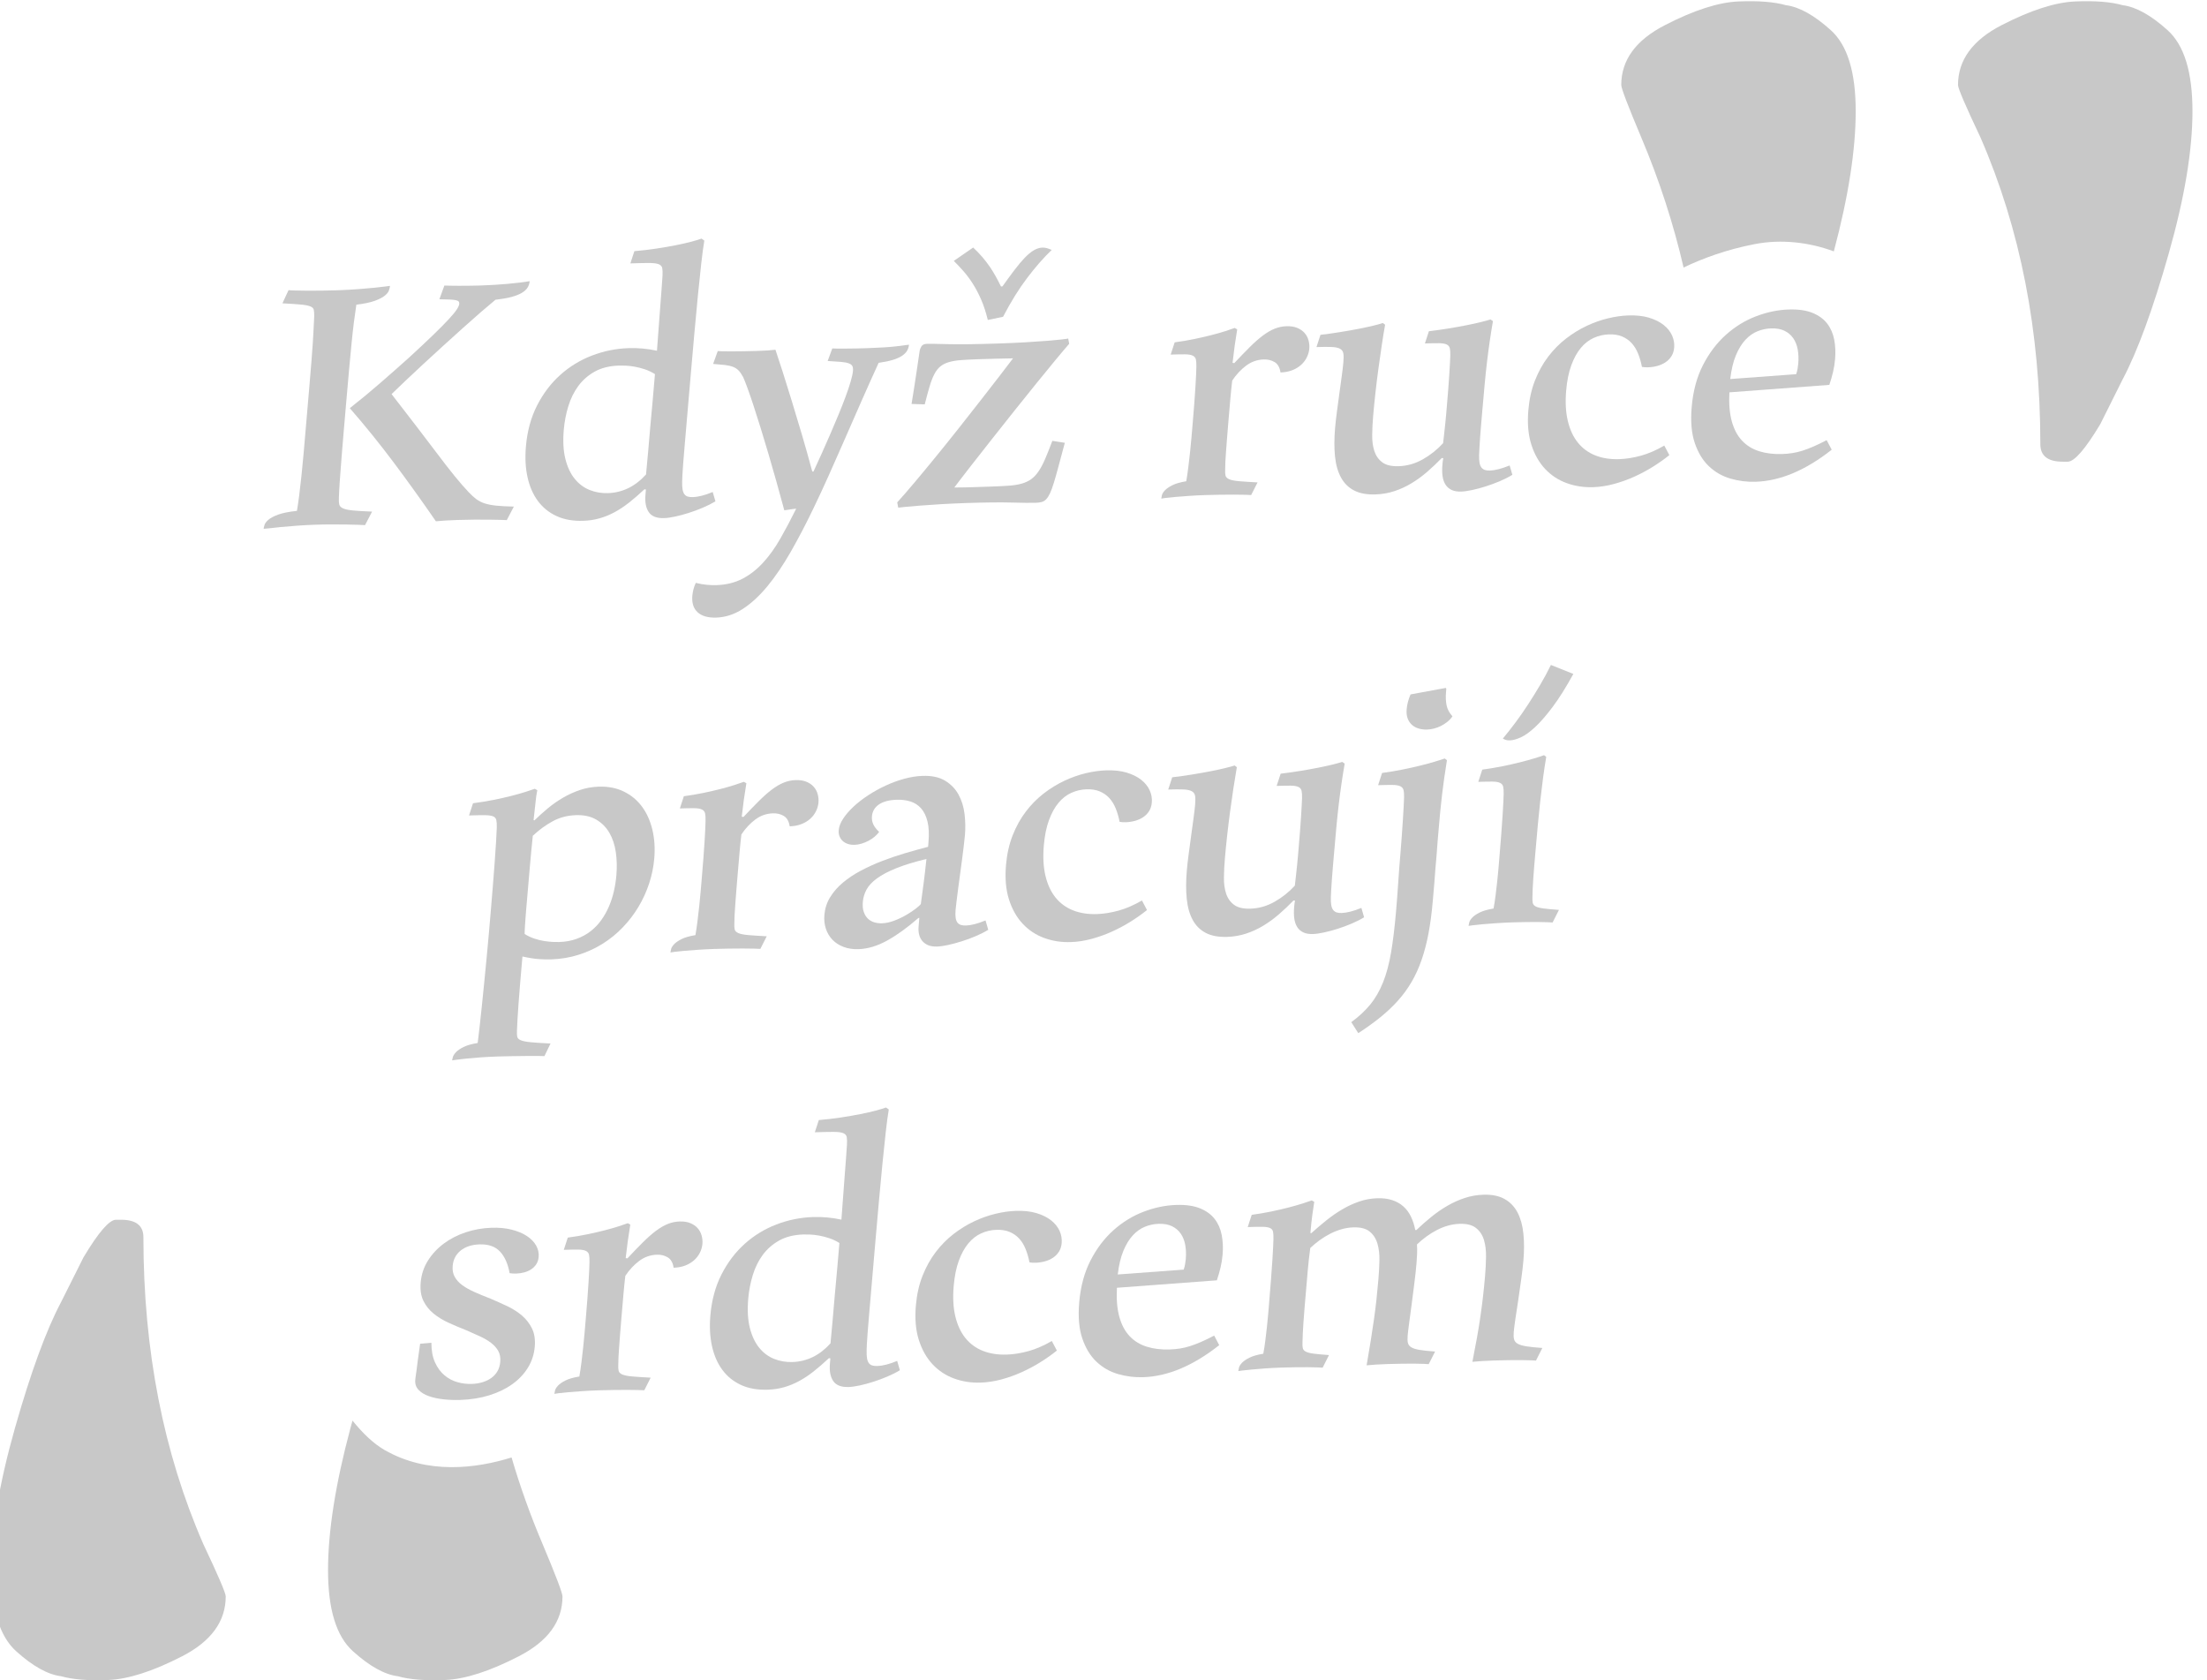 <?xml version="1.0" encoding="UTF-8" standalone="no"?>
<!DOCTYPE svg PUBLIC "-//W3C//DTD SVG 1.1//EN" "http://www.w3.org/Graphics/SVG/1.1/DTD/svg11.dtd">
<svg width="100%" height="100%" viewBox="0 0 377 287" version="1.1" xmlns="http://www.w3.org/2000/svg" xmlns:xlink="http://www.w3.org/1999/xlink" xml:space="preserve" xmlns:serif="http://www.serif.com/" style="fill-rule:evenodd;clip-rule:evenodd;stroke-linejoin:round;stroke-miterlimit:2;">
    <g transform="matrix(1.195,0,0,1.195,-895.624,-51.086)">
        <g transform="matrix(1.171,-0.039,-0.101,1.176,8.951,-26.783)">
            <path d="M685.929,130.876L685.929,134.509C685.929,135.54 685.932,136.443 685.938,137.216C685.944,137.989 685.95,138.646 685.956,139.185C685.962,139.725 685.968,140.19 685.974,140.579C685.98,140.969 685.989,141.308 686.001,141.595C686.013,141.883 686.025,142.153 686.037,142.405C686.049,142.74 686.087,143.007 686.153,143.205C686.219,143.403 686.387,143.565 686.657,143.691C686.927,143.817 687.34,143.916 687.898,143.987C688.456,144.059 689.238,144.131 690.245,144.203L689.526,145.822C689.394,145.81 689.133,145.789 688.743,145.759C688.354,145.729 687.883,145.702 687.331,145.678C686.78,145.654 686.174,145.63 685.515,145.606C684.855,145.582 684.196,145.57 683.537,145.57C682.721,145.57 681.945,145.585 681.207,145.615C680.47,145.645 679.811,145.678 679.229,145.714C678.647,145.75 678.177,145.786 677.817,145.822C677.445,145.846 677.224,145.858 677.152,145.858C677.152,145.75 677.173,145.597 677.215,145.399C677.257,145.202 677.397,144.995 677.637,144.779C677.877,144.563 678.261,144.365 678.788,144.185C679.316,144.005 680.065,143.88 681.037,143.808C681.084,143.304 681.123,142.672 681.153,141.91C681.183,141.149 681.207,140.327 681.225,139.446C681.243,138.565 681.252,137.657 681.252,136.721L681.252,129.041C681.252,127.699 681.249,126.577 681.243,125.678C681.237,124.779 681.228,124.056 681.216,123.511C681.204,122.965 681.192,122.51 681.18,122.144C681.168,121.778 681.156,121.452 681.144,121.164C681.132,120.888 681.12,120.558 681.108,120.175C681.084,119.839 681.046,119.575 680.992,119.383C680.938,119.191 680.782,119.041 680.524,118.934C680.266,118.826 679.87,118.739 679.337,118.673C678.803,118.607 678.051,118.532 677.08,118.448L677.691,116.865C677.799,116.889 678.06,116.913 678.474,116.937C678.887,116.961 679.379,116.985 679.948,117.009C680.518,117.033 681.132,117.051 681.792,117.063C682.451,117.075 683.075,117.081 683.662,117.081C684.61,117.081 685.473,117.063 686.252,117.027C687.032,116.991 687.697,116.955 688.249,116.919C688.8,116.883 689.232,116.847 689.544,116.811C689.855,116.775 690.029,116.757 690.065,116.757C690.065,116.913 690.038,117.096 689.984,117.306C689.93,117.516 689.778,117.726 689.526,117.935C689.274,118.145 688.884,118.34 688.357,118.52C687.829,118.7 687.092,118.832 686.144,118.916C686.096,119.599 686.058,120.306 686.028,121.038C685.998,121.769 685.977,122.6 685.965,123.529C685.953,124.458 685.944,125.519 685.938,126.712C685.932,127.905 685.929,129.293 685.929,130.876ZM686.432,131.505C687.595,130.57 688.74,129.596 689.867,128.583C690.995,127.57 692.08,126.577 693.123,125.606C694.262,124.515 695.194,123.601 695.92,122.863C696.645,122.126 697.218,121.514 697.637,121.029C698.057,120.543 698.345,120.163 698.501,119.887C698.656,119.611 698.734,119.389 698.734,119.221C698.734,119.101 698.698,119.005 698.626,118.934C698.554,118.862 698.426,118.805 698.24,118.763C698.054,118.721 697.799,118.688 697.475,118.664C697.152,118.64 696.744,118.616 696.252,118.592L696.72,116.937C696.888,116.949 697.125,116.964 697.43,116.982C697.736,117 698.084,117.015 698.474,117.027C698.863,117.039 699.286,117.051 699.742,117.063C700.197,117.075 700.659,117.081 701.126,117.081C702.301,117.081 703.411,117.051 704.454,116.991C705.497,116.931 706.384,116.853 707.116,116.757C707.116,117.045 707.05,117.306 706.918,117.54C706.786,117.773 706.564,117.98 706.252,118.16C705.941,118.34 705.53,118.49 705.02,118.61C704.511,118.73 703.878,118.82 703.123,118.88C702.667,119.263 702.122,119.74 701.486,120.309C700.851,120.879 700.17,121.502 699.445,122.18C698.719,122.857 697.973,123.559 697.206,124.284C696.438,125.01 695.698,125.717 694.984,126.407C694.271,127.096 693.602,127.749 692.979,128.367C692.355,128.984 691.828,129.515 691.396,129.959C693.842,132.86 695.935,135.366 697.673,137.477C699.4,139.587 700.797,141.17 701.864,142.225C702.236,142.597 702.58,142.896 702.898,143.124C703.216,143.352 703.578,143.535 703.986,143.673C704.394,143.811 704.876,143.916 705.434,143.987C705.992,144.059 706.696,144.119 707.547,144.167L706.828,145.786C706.684,145.774 706.42,145.756 706.037,145.732C705.653,145.708 705.185,145.684 704.634,145.66C704.082,145.636 703.471,145.615 702.799,145.597C702.128,145.579 701.444,145.57 700.749,145.57C700.281,145.57 699.807,145.576 699.328,145.588C698.848,145.6 698.459,145.618 698.159,145.642C696.216,143.088 694.289,140.642 692.376,138.304C690.464,135.966 688.483,133.7 686.432,131.505ZM703.501,144.167" style="fill:rgb(200,200,200);fill-rule:nonzero;"/>
            <path d="M723.357,142.585C722.757,143.172 722.179,143.691 721.621,144.14C721.063,144.59 720.5,144.965 719.93,145.264C719.361,145.564 718.77,145.792 718.159,145.948C717.547,146.104 716.894,146.182 716.198,146.182C714.951,146.182 713.845,145.954 712.88,145.498C711.915,145.043 711.099,144.404 710.434,143.583C709.769,142.761 709.262,141.781 708.914,140.642C708.566,139.503 708.393,138.256 708.393,136.901C708.393,135.031 708.704,133.376 709.328,131.937C709.951,130.498 710.791,129.287 711.846,128.304C712.901,127.321 714.127,126.577 715.524,126.074C716.921,125.57 718.387,125.318 719.921,125.318C721.084,125.318 722.254,125.462 723.429,125.75C723.405,124.563 723.393,123.52 723.393,122.621C723.381,121.733 723.372,120.939 723.366,120.238C723.36,119.536 723.354,118.901 723.348,118.331C723.342,117.761 723.333,117.207 723.321,116.667C723.309,116.26 723.273,115.942 723.213,115.714C723.153,115.486 722.994,115.318 722.736,115.211C722.478,115.103 722.077,115.04 721.531,115.022C720.986,115.004 720.227,114.995 719.256,114.995L719.616,113.52C720.539,113.472 721.429,113.397 722.286,113.295C723.144,113.193 723.929,113.082 724.643,112.962C725.356,112.842 725.977,112.72 726.504,112.594C727.032,112.468 727.433,112.357 727.709,112.261L728.069,112.513C728.009,113.22 727.964,114.143 727.934,115.282C727.904,116.422 727.88,117.696 727.862,119.104C727.844,120.513 727.832,122.027 727.826,123.646C727.82,125.264 727.817,126.907 727.817,128.574L727.817,137.279C727.817,138.25 727.82,139.044 727.826,139.662C727.832,140.279 727.841,140.747 727.853,141.065C727.865,141.383 727.877,141.625 727.889,141.793C727.913,142.189 727.958,142.513 728.024,142.764C728.09,143.016 728.183,143.214 728.303,143.358C728.423,143.502 728.569,143.601 728.743,143.655C728.917,143.709 729.124,143.736 729.364,143.736C730.047,143.736 730.839,143.556 731.738,143.196L732.17,144.347C731.726,144.611 731.228,144.854 730.677,145.076C730.125,145.297 729.571,145.489 729.013,145.651C728.456,145.813 727.919,145.942 727.403,146.038C726.888,146.134 726.444,146.182 726.072,146.182C725.173,146.182 724.526,145.921 724.13,145.399C723.734,144.878 723.536,144.167 723.536,143.268L723.536,142.621L723.357,142.585ZM723.393,140.786C723.393,139.911 723.399,138.981 723.411,137.998L723.411,134.977C723.411,133.946 723.417,132.89 723.429,131.811L723.429,128.592C723.009,128.328 722.577,128.118 722.134,127.962C721.69,127.806 721.267,127.687 720.866,127.603C720.464,127.519 720.092,127.465 719.751,127.441C719.409,127.417 719.13,127.405 718.914,127.405C717.763,127.405 716.801,127.618 716.028,128.043C715.254,128.469 714.634,129.032 714.166,129.734C713.698,130.435 713.363,131.245 713.159,132.162C712.955,133.079 712.853,134.029 712.853,135.013C712.853,136.392 713.021,137.579 713.357,138.574C713.692,139.569 714.142,140.387 714.706,141.029C715.269,141.67 715.917,142.144 716.648,142.45C717.379,142.755 718.147,142.908 718.95,142.908C719.813,142.908 720.617,142.734 721.36,142.387C722.104,142.039 722.781,141.505 723.393,140.786Z" style="fill:rgb(200,200,200);fill-rule:nonzero;"/>
            <path d="M744.867,126.182C744.951,126.194 745.143,126.206 745.443,126.218C745.743,126.23 746.096,126.242 746.504,126.254C746.912,126.266 747.349,126.275 747.817,126.281C748.285,126.287 748.722,126.29 749.13,126.29C750.689,126.29 751.876,126.254 752.691,126.182C753.506,126.11 754.016,126.062 754.22,126.038C754.22,126.302 754.163,126.544 754.049,126.766C753.935,126.988 753.743,127.189 753.474,127.369C753.204,127.549 752.841,127.702 752.385,127.827C751.93,127.953 751.366,128.052 750.695,128.124C750.095,129.707 749.517,131.272 748.959,132.818C748.402,134.365 747.859,135.876 747.331,137.351C746.804,138.826 746.285,140.252 745.776,141.631C745.266,143.01 744.759,144.323 744.256,145.57C743.489,147.477 742.709,149.224 741.918,150.813C741.126,152.402 740.296,153.766 739.427,154.905C738.557,156.044 737.634,156.931 736.657,157.567C735.68,158.202 734.628,158.52 733.501,158.52C732.493,158.52 731.714,158.28 731.162,157.8C730.611,157.321 730.335,156.637 730.335,155.75C730.335,155.534 730.356,155.291 730.398,155.022C730.44,154.752 730.515,154.479 730.623,154.203C731.09,154.335 731.54,154.428 731.972,154.482C732.403,154.536 732.805,154.563 733.177,154.563C734.376,154.563 735.416,154.338 736.297,153.889C737.179,153.439 737.964,152.812 738.653,152.009C739.343,151.206 739.96,150.255 740.506,149.158C741.051,148.061 741.594,146.865 742.134,145.57L742.098,145.57C742.038,145.57 741.954,145.576 741.846,145.588C741.738,145.6 741.618,145.612 741.486,145.624C741.342,145.636 741.204,145.654 741.072,145.678C740.929,145.69 740.803,145.702 740.695,145.714C740.299,144.587 739.888,143.442 739.463,142.279C739.037,141.116 738.614,139.977 738.195,138.862C737.775,137.746 737.364,136.679 736.963,135.66C736.561,134.641 736.189,133.715 735.848,132.881C735.506,132.048 735.197,131.323 734.921,130.705C734.646,130.088 734.424,129.623 734.256,129.311C734.052,128.976 733.848,128.706 733.644,128.502C733.441,128.298 733.198,128.139 732.916,128.025C732.634,127.911 732.295,127.824 731.9,127.764C731.504,127.705 731.018,127.645 730.443,127.585L730.875,126.038C730.959,126.05 731.144,126.065 731.432,126.083C731.72,126.101 732.08,126.116 732.511,126.128C732.943,126.14 733.432,126.152 733.977,126.164C734.523,126.176 735.089,126.182 735.677,126.182C736.216,126.182 736.663,126.176 737.017,126.164C737.37,126.152 737.673,126.134 737.925,126.11C738.225,126.853 738.596,127.758 739.04,128.826C739.472,129.905 739.942,131.095 740.452,132.396C740.962,133.697 741.495,135.085 742.053,136.559C742.61,138.034 743.165,139.551 743.716,141.11L743.86,141.11C744.112,140.462 744.379,139.758 744.661,138.996C744.942,138.235 745.224,137.459 745.506,136.667C745.788,135.876 746.057,135.094 746.315,134.32C746.573,133.547 746.801,132.818 746.999,132.135C747.197,131.452 747.352,130.837 747.466,130.291C747.58,129.746 747.637,129.311 747.637,128.987C747.637,128.748 747.595,128.556 747.511,128.412C747.427,128.268 747.268,128.151 747.035,128.061C746.801,127.971 746.474,127.902 746.054,127.854C745.635,127.806 745.095,127.752 744.436,127.693L744.867,126.182ZM748.393,127.693" style="fill:rgb(200,200,200);fill-rule:nonzero;"/>
            <path d="M755.155,133.268C755.191,132.788 755.233,132.237 755.281,131.613C755.329,130.99 755.371,130.372 755.407,129.761C755.443,129.149 755.479,128.58 755.515,128.052C755.539,127.537 755.563,127.141 755.587,126.865C755.599,126.673 755.656,126.482 755.758,126.29C755.86,126.098 756.084,126.002 756.432,126.002C756.684,126.002 757.535,126.044 758.986,126.128C760.437,126.212 762.451,126.254 765.029,126.254C766.264,126.254 767.388,126.242 768.402,126.218C769.415,126.194 770.296,126.164 771.045,126.128C771.795,126.092 772.391,126.056 772.835,126.02C773.279,125.984 773.548,125.954 773.644,125.93L773.824,126.577C773.441,127.045 772.937,127.687 772.313,128.502C771.69,129.317 770.994,130.237 770.227,131.263C769.46,132.288 768.656,133.373 767.817,134.518C766.978,135.663 766.156,136.79 765.353,137.899C764.55,139.008 763.791,140.061 763.078,141.056C762.364,142.051 761.762,142.908 761.27,143.628C762.062,143.652 762.823,143.664 763.554,143.664L765.803,143.664C766.642,143.664 767.361,143.652 767.961,143.628C768.56,143.604 769.076,143.535 769.508,143.421C769.939,143.307 770.305,143.139 770.605,142.917C770.905,142.696 771.174,142.39 771.414,142C771.654,141.61 771.879,141.116 772.089,140.516C772.298,139.917 772.529,139.191 772.781,138.34L774.328,138.628C774.124,139.731 773.95,140.672 773.806,141.452C773.662,142.243 773.53,142.905 773.411,143.439C773.291,143.972 773.171,144.395 773.051,144.707C772.931,145.019 772.796,145.258 772.646,145.426C772.496,145.594 772.322,145.702 772.125,145.75C771.927,145.798 771.684,145.822 771.396,145.822C770.821,145.822 769.843,145.78 768.465,145.696C767.086,145.612 765.257,145.57 762.979,145.57C761.888,145.57 760.854,145.582 759.876,145.606C758.899,145.63 758.033,145.66 757.277,145.696C756.522,145.732 755.908,145.765 755.434,145.795C754.96,145.825 754.688,145.846 754.616,145.858L754.436,145.211C754.999,144.551 755.653,143.745 756.396,142.791C757.14,141.838 757.922,140.816 758.743,139.725C759.565,138.634 760.392,137.516 761.225,136.371C762.059,135.225 762.85,134.128 763.599,133.079C764.349,132.03 765.029,131.074 765.641,130.211C766.252,129.347 766.738,128.652 767.098,128.124C766.45,128.112 765.773,128.103 765.065,128.097C764.358,128.091 763.644,128.088 762.925,128.088C762.086,128.088 761.372,128.1 760.785,128.124C760.197,128.148 759.7,128.214 759.292,128.322C758.884,128.43 758.548,128.595 758.285,128.817C758.021,129.038 757.802,129.347 757.628,129.743C757.454,130.139 757.304,130.63 757.179,131.218C757.053,131.805 756.918,132.525 756.774,133.376L755.155,133.268ZM765.047,119.311C765.527,118.568 765.965,117.911 766.36,117.342C766.756,116.772 767.128,116.296 767.475,115.912C767.823,115.528 768.165,115.238 768.5,115.04C768.836,114.842 769.178,114.743 769.526,114.743C769.706,114.743 769.888,114.77 770.074,114.824C770.26,114.878 770.467,114.959 770.695,115.067C769.795,115.966 768.893,117.069 767.988,118.376C767.083,119.683 766.234,121.23 765.443,123.016L763.608,123.34C763.297,122.393 762.952,121.553 762.574,120.822C762.197,120.091 761.798,119.431 761.378,118.844C760.959,118.256 760.533,117.735 760.101,117.279C759.67,116.823 759.244,116.398 758.824,116.002L761.054,114.455C761.51,114.863 761.918,115.261 762.277,115.651C762.637,116.041 762.967,116.434 763.267,116.829C763.566,117.225 763.845,117.627 764.103,118.034C764.361,118.442 764.616,118.868 764.867,119.311L765.047,119.311Z" style="fill:rgb(200,200,200);fill-rule:nonzero;"/>
            <path d="M794.238,125.498C794.13,126.793 794.058,128.148 794.022,129.563L794.238,129.599C794.873,128.88 795.449,128.25 795.964,127.711C796.48,127.171 796.969,126.724 797.43,126.371C797.892,126.017 798.348,125.753 798.797,125.579C799.247,125.405 799.723,125.318 800.227,125.318C800.743,125.318 801.189,125.399 801.567,125.561C801.945,125.723 802.259,125.936 802.511,126.2C802.763,126.464 802.952,126.766 803.078,127.108C803.204,127.45 803.267,127.794 803.267,128.142C803.267,128.502 803.198,128.85 803.06,129.185C802.922,129.521 802.718,129.818 802.448,130.076C802.179,130.333 801.84,130.54 801.432,130.696C801.024,130.852 800.545,130.93 799.993,130.93C799.849,130.318 799.574,129.89 799.166,129.644C798.758,129.398 798.303,129.275 797.799,129.275C797.008,129.275 796.312,129.503 795.713,129.959C795.113,130.414 794.598,131.002 794.166,131.721C794.142,132.417 794.13,133.172 794.13,133.987L794.13,136.793C794.13,137.549 794.133,138.223 794.139,138.817C794.145,139.41 794.151,139.938 794.157,140.399C794.163,140.861 794.172,141.263 794.184,141.604C794.196,141.946 794.214,142.249 794.238,142.513C794.25,142.836 794.286,143.091 794.346,143.277C794.406,143.463 794.568,143.616 794.831,143.736C795.095,143.856 795.5,143.949 796.045,144.014C796.591,144.08 797.355,144.155 798.339,144.239L797.691,145.75C797.583,145.738 797.334,145.72 796.945,145.696C796.555,145.672 796.09,145.651 795.551,145.633C795.011,145.615 794.436,145.6 793.824,145.588C793.213,145.576 792.625,145.57 792.062,145.57C791.354,145.57 790.686,145.582 790.056,145.606C789.427,145.63 788.875,145.654 788.402,145.678C787.928,145.702 787.541,145.729 787.241,145.759C786.942,145.789 786.768,145.81 786.72,145.822C786.72,145.738 786.735,145.603 786.765,145.417C786.795,145.231 786.9,145.037 787.08,144.833C787.259,144.629 787.544,144.431 787.934,144.239C788.324,144.047 788.878,143.904 789.598,143.808C789.646,143.256 789.682,142.675 789.705,142.063C789.729,141.452 789.747,140.843 789.759,140.237C789.771,139.632 789.777,139.053 789.777,138.502L789.777,137.027C789.777,135.169 789.762,133.634 789.732,132.423C789.702,131.212 789.67,130.378 789.634,129.923C789.61,129.527 789.565,129.221 789.499,129.005C789.433,128.79 789.289,128.628 789.067,128.52C788.845,128.412 788.521,128.349 788.096,128.331C787.67,128.313 787.092,128.304 786.36,128.304L786.72,126.829C787.547,126.745 788.336,126.637 789.085,126.505C789.834,126.374 790.524,126.236 791.153,126.092C791.783,125.948 792.331,125.807 792.799,125.669C793.267,125.531 793.638,125.414 793.914,125.318L794.238,125.498Z" style="fill:rgb(200,200,200);fill-rule:nonzero;"/>
            <path d="M820.641,142.009C820.113,142.585 819.565,143.127 818.995,143.637C818.425,144.146 817.826,144.59 817.196,144.968C816.567,145.345 815.896,145.642 815.182,145.858C814.469,146.074 813.71,146.182 812.907,146.182C811.852,146.182 810.964,145.993 810.245,145.615C809.526,145.237 808.944,144.692 808.5,143.978C808.057,143.265 807.739,142.399 807.547,141.38C807.355,140.36 807.259,139.209 807.259,137.926C807.259,137.315 807.277,136.643 807.313,135.912L807.421,133.718C807.457,132.986 807.493,132.285 807.529,131.613C807.565,130.954 807.583,130.396 807.583,129.941C807.583,129.497 807.553,129.146 807.493,128.889C807.433,128.631 807.286,128.433 807.053,128.295C806.819,128.157 806.471,128.07 806.009,128.034C805.548,127.998 804.921,127.98 804.13,127.98L804.49,126.505C805.317,126.434 806.123,126.347 806.909,126.245C807.694,126.143 808.42,126.038 809.085,125.93C809.75,125.822 810.335,125.714 810.839,125.606C811.342,125.498 811.732,125.402 812.008,125.318L812.295,125.534C812.223,126.326 812.158,127.18 812.098,128.097C812.038,129.014 811.984,129.959 811.936,130.93C811.888,131.901 811.852,132.869 811.828,133.835C811.804,134.8 811.792,135.72 811.792,136.595C811.792,137.387 811.819,138.157 811.873,138.907C811.927,139.656 812.074,140.321 812.313,140.903C812.553,141.484 812.919,141.952 813.411,142.306C813.902,142.66 814.58,142.836 815.443,142.836C816.486,142.836 817.451,142.588 818.339,142.09C819.226,141.592 819.993,140.966 820.641,140.211C820.653,139.827 820.665,139.407 820.677,138.952C820.689,138.496 820.698,138.064 820.704,137.657C820.71,137.249 820.713,136.889 820.713,136.577L820.713,135.912C820.713,135.037 820.71,134.266 820.704,133.601C820.698,132.935 820.689,132.348 820.677,131.838C820.665,131.329 820.653,130.894 820.641,130.534C820.629,130.175 820.617,129.863 820.605,129.599C820.581,129.203 820.536,128.898 820.47,128.682C820.404,128.466 820.263,128.304 820.047,128.196C819.831,128.088 819.514,128.025 819.094,128.007C818.674,127.989 818.099,127.98 817.367,127.98L817.727,126.505C818.554,126.434 819.355,126.347 820.128,126.245C820.902,126.143 821.612,126.038 822.259,125.93C822.907,125.822 823.479,125.714 823.977,125.606C824.475,125.498 824.861,125.402 825.137,125.318L825.461,125.534C825.389,126.35 825.329,127.153 825.281,127.944C825.233,128.736 825.194,129.569 825.164,130.444C825.134,131.32 825.116,132.255 825.11,133.25C825.104,134.245 825.101,135.354 825.101,136.577L825.101,138.034C825.101,138.55 825.104,139.047 825.11,139.527C825.116,140.007 825.125,140.447 825.137,140.849C825.149,141.251 825.161,141.565 825.173,141.793C825.197,142.177 825.242,142.495 825.308,142.746C825.374,142.998 825.47,143.196 825.596,143.34C825.722,143.484 825.872,143.586 826.045,143.646C826.219,143.706 826.426,143.736 826.666,143.736C827.301,143.736 828.087,143.556 829.022,143.196L829.454,144.347C829.022,144.611 828.53,144.854 827.979,145.076C827.427,145.297 826.873,145.489 826.315,145.651C825.758,145.813 825.218,145.942 824.696,146.038C824.175,146.134 823.734,146.182 823.375,146.182C822.895,146.182 822.49,146.101 822.16,145.939C821.831,145.777 821.564,145.549 821.36,145.255C821.156,144.962 821.009,144.614 820.919,144.212C820.83,143.811 820.785,143.37 820.785,142.89L820.785,142.549C820.785,142.489 820.788,142.42 820.794,142.342C820.8,142.264 820.809,142.165 820.821,142.045L820.641,142.009Z" style="fill:rgb(200,200,200);fill-rule:nonzero;"/>
            <path d="M848.464,142.585C847.913,143.04 847.292,143.484 846.603,143.916C845.913,144.347 845.182,144.731 844.409,145.067C843.635,145.402 842.829,145.672 841.99,145.876C841.15,146.08 840.311,146.182 839.472,146.182C838.333,146.182 837.238,145.981 836.189,145.579C835.14,145.178 834.211,144.572 833.401,143.763C832.592,142.953 831.945,141.946 831.459,140.741C830.973,139.536 830.731,138.13 830.731,136.523C830.731,135.193 830.898,133.993 831.234,132.926C831.57,131.859 832.026,130.912 832.601,130.085C833.177,129.257 833.842,128.547 834.598,127.953C835.353,127.36 836.147,126.874 836.981,126.496C837.814,126.119 838.659,125.84 839.517,125.66C840.374,125.48 841.192,125.39 841.972,125.39C842.943,125.39 843.797,125.51 844.535,125.75C845.272,125.99 845.892,126.305 846.396,126.694C846.9,127.084 847.28,127.522 847.538,128.007C847.796,128.493 847.925,128.987 847.925,129.491C847.925,129.899 847.844,130.246 847.682,130.534C847.52,130.822 847.301,131.059 847.026,131.245C846.75,131.431 846.432,131.568 846.072,131.658C845.713,131.748 845.335,131.793 844.939,131.793C844.807,131.793 844.675,131.787 844.544,131.775C844.412,131.763 844.292,131.745 844.184,131.721C844.016,131.122 843.809,130.57 843.563,130.067C843.318,129.563 843.018,129.131 842.664,128.772C842.31,128.412 841.897,128.13 841.423,127.926C840.949,127.723 840.407,127.621 839.795,127.621C839.148,127.621 838.539,127.743 837.97,127.989C837.4,128.235 836.909,128.628 836.495,129.167C836.081,129.707 835.755,130.399 835.515,131.245C835.275,132.09 835.155,133.106 835.155,134.293C835.155,135.696 835.329,136.934 835.677,138.007C836.024,139.08 836.513,139.977 837.142,140.696C837.772,141.416 838.53,141.958 839.418,142.324C840.305,142.69 841.294,142.872 842.385,142.872C843.213,142.872 844.079,142.761 844.984,142.54C845.889,142.318 846.81,141.937 847.745,141.398L848.464,142.585Z" style="fill:rgb(200,200,200);fill-rule:nonzero;"/>
            <path d="M855.155,135.175C855.203,136.565 855.404,137.749 855.758,138.727C856.111,139.704 856.597,140.501 857.214,141.119C857.832,141.736 858.569,142.189 859.427,142.477C860.284,142.764 861.234,142.908 862.277,142.908C862.697,142.908 863.105,142.884 863.5,142.836C863.896,142.788 864.301,142.705 864.714,142.585C865.128,142.465 865.566,142.309 866.027,142.117C866.489,141.925 867.002,141.685 867.565,141.398L868.285,142.585C865.311,144.983 862.325,146.182 859.328,146.182C858.273,146.182 857.229,146.02 856.198,145.696C855.167,145.372 854.244,144.842 853.428,144.104C852.613,143.367 851.954,142.402 851.45,141.209C850.946,140.016 850.695,138.55 850.695,136.811C850.695,134.869 851.009,133.178 851.639,131.739C852.268,130.3 853.096,129.104 854.121,128.151C855.146,127.198 856.306,126.487 857.601,126.02C858.896,125.552 860.209,125.318 861.54,125.318C862.703,125.318 863.683,125.486 864.481,125.822C865.278,126.158 865.916,126.61 866.396,127.18C866.876,127.749 867.22,128.412 867.43,129.167C867.64,129.923 867.745,130.72 867.745,131.559C867.745,132.099 867.706,132.624 867.628,133.133C867.55,133.643 867.445,134.155 867.313,134.671L855.155,135.175ZM863.141,133.232C863.201,132.992 863.24,132.761 863.258,132.54C863.276,132.318 863.285,132.123 863.285,131.955C863.285,131.344 863.213,130.768 863.069,130.229C862.925,129.689 862.7,129.221 862.394,128.826C862.089,128.43 861.705,128.118 861.243,127.89C860.782,127.663 860.227,127.549 859.58,127.549C859.016,127.549 858.473,127.648 857.952,127.845C857.43,128.043 856.966,128.376 856.558,128.844C856.15,129.311 855.818,129.929 855.56,130.696C855.302,131.464 855.155,132.417 855.119,133.556L863.141,133.232Z" style="fill:rgb(200,200,200);fill-rule:nonzero;"/>
            <path d="M717.071,211.278C716.975,211.266 716.717,211.251 716.297,211.233C715.878,211.215 715.389,211.2 714.831,211.188C714.274,211.176 713.689,211.164 713.078,211.152C712.466,211.14 711.921,211.134 711.441,211.134C710.662,211.134 709.942,211.146 709.283,211.17C708.623,211.194 708.048,211.224 707.556,211.26C707.065,211.296 706.669,211.329 706.369,211.359C706.069,211.389 705.884,211.41 705.812,211.422C705.812,211.35 705.83,211.221 705.866,211.035C705.902,210.849 706.013,210.651 706.198,210.441C706.384,210.231 706.675,210.031 707.071,209.839C707.466,209.647 708.03,209.503 708.761,209.407C708.785,208.916 708.806,208.295 708.824,207.546C708.842,206.796 708.86,205.972 708.878,205.073C708.896,204.173 708.911,203.217 708.923,202.204C708.935,201.191 708.947,200.181 708.959,199.173C708.959,198.166 708.965,197.183 708.977,196.224L708.977,193.58C708.977,192.537 708.974,191.484 708.968,190.423C708.962,189.362 708.953,188.367 708.941,187.438C708.929,186.508 708.914,185.675 708.896,184.938C708.878,184.2 708.857,183.628 708.833,183.22C708.809,182.824 708.764,182.519 708.698,182.303C708.632,182.087 708.483,181.931 708.249,181.835C708.015,181.739 707.667,181.682 707.206,181.664C706.744,181.646 706.111,181.637 705.308,181.637L705.668,180.163C706.543,180.079 707.37,179.971 708.15,179.839C708.929,179.707 709.637,179.569 710.272,179.425C710.908,179.281 711.465,179.14 711.945,179.002C712.424,178.865 712.802,178.748 713.078,178.652L713.402,178.832C713.342,179.287 713.312,179.791 713.312,180.342C713.3,180.906 713.282,181.613 713.258,182.465L713.366,182.501C713.833,182.021 714.337,181.55 714.876,181.089C715.416,180.627 715.998,180.217 716.621,179.857C717.245,179.497 717.91,179.206 718.617,178.985C719.325,178.763 720.08,178.652 720.884,178.652C722.035,178.652 723.078,178.886 724.013,179.353C724.948,179.821 725.743,180.459 726.396,181.269C727.05,182.078 727.553,183.031 727.907,184.128C728.261,185.226 728.438,186.398 728.438,187.645C728.438,188.676 728.315,189.686 728.069,190.675C727.823,191.664 727.469,192.597 727.008,193.472C726.546,194.347 725.98,195.157 725.308,195.9C724.637,196.643 723.872,197.282 723.015,197.815C722.158,198.349 721.213,198.766 720.182,199.065C719.151,199.365 718.042,199.515 716.855,199.515C716.459,199.515 715.98,199.488 715.416,199.434C714.852,199.38 714.157,199.251 713.33,199.047L713.33,202.303C713.33,203.238 713.336,204.059 713.348,204.767C713.36,205.474 713.372,206.092 713.384,206.619C713.396,207.147 713.414,207.621 713.438,208.04C713.45,208.364 713.483,208.619 713.536,208.805C713.59,208.99 713.752,209.14 714.022,209.254C714.292,209.368 714.709,209.461 715.272,209.533C715.836,209.605 716.639,209.683 717.682,209.767L717.071,211.278ZM713.33,184.371C713.318,184.947 713.309,185.534 713.303,186.134C713.297,186.733 713.294,187.363 713.294,188.022L713.294,193.382C713.294,193.718 713.297,194.065 713.303,194.425C713.309,194.785 713.315,195.133 713.321,195.468C713.327,195.804 713.342,196.086 713.366,196.314C713.773,196.565 714.19,196.766 714.616,196.916C715.041,197.066 715.449,197.177 715.839,197.249C716.228,197.321 716.582,197.369 716.9,197.393C717.218,197.417 717.478,197.429 717.682,197.429C718.474,197.429 719.181,197.321 719.804,197.105C720.428,196.889 720.971,196.595 721.432,196.224C721.894,195.852 722.286,195.414 722.61,194.911C722.934,194.407 723.198,193.862 723.402,193.274C723.605,192.687 723.752,192.075 723.842,191.44C723.932,190.804 723.977,190.169 723.977,189.533C723.977,188.55 723.872,187.606 723.662,186.7C723.453,185.795 723.12,184.998 722.664,184.308C722.209,183.619 721.627,183.067 720.92,182.654C720.212,182.24 719.367,182.033 718.384,182.033C717.34,182.033 716.411,182.252 715.596,182.69C714.781,183.127 714.025,183.688 713.33,184.371Z" style="fill:rgb(200,200,200);fill-rule:nonzero;"/>
            <path d="M738.923,178.832C738.815,180.127 738.743,181.482 738.707,182.896L738.923,182.932C739.559,182.213 740.134,181.583 740.65,181.044C741.165,180.504 741.654,180.058 742.116,179.704C742.577,179.35 743.033,179.086 743.483,178.913C743.932,178.739 744.409,178.652 744.912,178.652C745.428,178.652 745.875,178.733 746.252,178.895C746.63,179.056 746.945,179.269 747.197,179.533C747.448,179.797 747.637,180.1 747.763,180.441C747.889,180.783 747.952,181.128 747.952,181.476C747.952,181.835 747.883,182.183 747.745,182.519C747.607,182.854 747.403,183.151 747.134,183.409C746.864,183.667 746.525,183.874 746.117,184.029C745.71,184.185 745.23,184.263 744.679,184.263C744.535,183.652 744.259,183.223 743.851,182.977C743.444,182.731 742.988,182.609 742.484,182.609C741.693,182.609 740.998,182.836 740.398,183.292C739.798,183.748 739.283,184.335 738.851,185.055C738.827,185.75 738.815,186.505 738.815,187.321L738.815,190.127C738.815,190.882 738.818,191.556 738.824,192.15C738.83,192.743 738.836,193.271 738.842,193.733C738.848,194.194 738.857,194.596 738.869,194.938C738.881,195.279 738.899,195.582 738.923,195.846C738.935,196.17 738.971,196.425 739.031,196.61C739.091,196.796 739.253,196.949 739.517,197.069C739.78,197.189 740.185,197.282 740.731,197.348C741.276,197.414 742.041,197.489 743.024,197.573L742.376,199.083C742.268,199.071 742.02,199.053 741.63,199.029C741.24,199.005 740.776,198.984 740.236,198.966C739.697,198.949 739.121,198.934 738.509,198.922C737.898,198.91 737.31,198.904 736.747,198.904C736.039,198.904 735.371,198.916 734.742,198.94C734.112,198.963 733.56,198.987 733.087,199.011C732.613,199.035 732.227,199.062 731.927,199.092C731.627,199.122 731.453,199.143 731.405,199.155C731.405,199.071 731.42,198.937 731.45,198.751C731.48,198.565 731.585,198.37 731.765,198.166C731.945,197.962 732.23,197.764 732.619,197.573C733.009,197.381 733.563,197.237 734.283,197.141C734.331,196.589 734.367,196.008 734.391,195.396C734.415,194.785 734.433,194.176 734.445,193.571C734.457,192.965 734.463,192.387 734.463,191.835L734.463,190.36C734.463,188.502 734.448,186.967 734.418,185.756C734.388,184.545 734.355,183.712 734.319,183.256C734.295,182.86 734.25,182.555 734.184,182.339C734.118,182.123 733.974,181.961 733.752,181.853C733.53,181.745 733.207,181.682 732.781,181.664C732.355,181.646 731.777,181.637 731.045,181.637L731.405,180.163C732.233,180.079 733.021,179.971 733.77,179.839C734.52,179.707 735.209,179.569 735.839,179.425C736.468,179.281 737.017,179.14 737.484,179.002C737.952,178.865 738.324,178.748 738.599,178.652L738.923,178.832Z" style="fill:rgb(200,200,200);fill-rule:nonzero;"/>
            <path d="M770.074,197.681C769.643,197.944 769.151,198.187 768.599,198.409C768.048,198.631 767.49,198.823 766.927,198.984C766.363,199.146 765.824,199.275 765.308,199.371C764.792,199.467 764.355,199.515 763.995,199.515C763.539,199.515 763.156,199.443 762.844,199.299C762.532,199.155 762.277,198.966 762.08,198.733C761.882,198.499 761.738,198.235 761.648,197.941C761.558,197.648 761.513,197.345 761.513,197.033L761.513,195.954L761.405,195.954C760.158,197.081 758.962,197.956 757.817,198.58C756.672,199.203 755.53,199.515 754.391,199.515C753.719,199.515 753.105,199.404 752.547,199.182C751.99,198.961 751.513,198.658 751.117,198.274C750.722,197.89 750.413,197.435 750.191,196.907C749.969,196.38 749.858,195.81 749.858,195.199C749.858,194.419 750.029,193.712 750.371,193.076C750.713,192.441 751.18,191.865 751.774,191.35C752.367,190.834 753.057,190.372 753.842,189.965C754.628,189.557 755.464,189.191 756.351,188.868C757.238,188.544 758.153,188.256 759.094,188.004C760.035,187.752 760.95,187.525 761.837,187.321L761.837,186.781C761.837,185.774 761.726,184.932 761.504,184.254C761.282,183.577 760.977,183.031 760.587,182.618C760.197,182.204 759.738,181.907 759.211,181.727C758.683,181.547 758.108,181.458 757.484,181.458C756.561,181.458 755.857,181.625 755.371,181.961C754.885,182.297 754.643,182.77 754.643,183.382C754.643,183.718 754.724,184.038 754.885,184.344C755.047,184.65 755.314,184.971 755.686,185.306C755.554,185.51 755.383,185.702 755.173,185.882C754.963,186.062 754.73,186.218 754.472,186.35C754.214,186.481 753.944,186.586 753.662,186.664C753.381,186.742 753.102,186.781 752.826,186.781C752.538,186.781 752.268,186.739 752.017,186.655C751.765,186.571 751.543,186.449 751.351,186.287C751.159,186.125 751.006,185.93 750.893,185.702C750.779,185.474 750.722,185.217 750.722,184.929C750.722,184.485 750.863,184.023 751.144,183.544C751.426,183.064 751.807,182.591 752.286,182.123C752.766,181.655 753.327,181.212 753.968,180.792C754.61,180.372 755.287,180.004 756,179.686C756.714,179.368 757.448,179.116 758.204,178.931C758.959,178.745 759.697,178.652 760.416,178.652C761.543,178.652 762.481,178.88 763.231,179.335C763.98,179.791 764.577,180.375 765.02,181.089C765.464,181.802 765.776,182.597 765.956,183.472C766.135,184.347 766.225,185.205 766.225,186.044C766.225,186.344 766.216,186.742 766.198,187.24C766.18,187.737 766.159,188.286 766.135,188.886C766.111,189.485 766.081,190.103 766.045,190.738C766.009,191.374 765.979,191.979 765.956,192.555C765.932,193.13 765.911,193.643 765.893,194.092C765.875,194.542 765.866,194.881 765.866,195.109C765.866,195.504 765.896,195.828 765.956,196.08C766.015,196.332 766.105,196.529 766.225,196.673C766.345,196.817 766.495,196.919 766.675,196.979C766.855,197.039 767.065,197.069 767.304,197.069C767.94,197.069 768.719,196.889 769.643,196.529L770.074,197.681ZM761.549,194.263C761.585,193.556 761.624,192.77 761.666,191.907C761.708,191.044 761.741,190.007 761.765,188.796C760.302,189.107 759.1,189.443 758.159,189.803C757.218,190.163 756.468,190.549 755.911,190.963C755.353,191.377 754.966,191.817 754.75,192.285C754.535,192.752 754.427,193.244 754.427,193.76C754.427,194.251 754.502,194.668 754.652,195.01C754.801,195.351 754.996,195.63 755.236,195.846C755.476,196.062 755.752,196.218 756.063,196.314C756.375,196.41 756.687,196.458 756.999,196.458C757.478,196.458 757.976,196.365 758.491,196.179C759.007,195.993 759.481,195.774 759.912,195.522C760.344,195.27 760.71,195.025 761.009,194.785C761.309,194.545 761.489,194.371 761.549,194.263Z" style="fill:rgb(200,200,200);fill-rule:nonzero;"/>
            <path d="M789.301,195.918C788.749,196.374 788.129,196.817 787.439,197.249C786.75,197.681 786.018,198.064 785.245,198.4C784.472,198.736 783.665,199.005 782.826,199.209C781.987,199.413 781.147,199.515 780.308,199.515C779.169,199.515 778.075,199.314 777.026,198.913C775.976,198.511 775.047,197.905 774.238,197.096C773.429,196.287 772.781,195.279 772.295,194.074C771.81,192.869 771.567,191.464 771.567,189.857C771.567,188.526 771.735,187.327 772.071,186.26C772.406,185.193 772.862,184.245 773.438,183.418C774.013,182.591 774.679,181.88 775.434,181.287C776.189,180.693 776.984,180.208 777.817,179.83C778.65,179.452 779.496,179.173 780.353,178.993C781.21,178.814 782.029,178.724 782.808,178.724C783.779,178.724 784.634,178.844 785.371,179.083C786.108,179.323 786.729,179.638 787.232,180.028C787.736,180.417 788.117,180.855 788.375,181.341C788.632,181.826 788.761,182.321 788.761,182.824C788.761,183.232 788.68,183.58 788.518,183.868C788.357,184.155 788.138,184.392 787.862,184.578C787.586,184.764 787.268,184.902 786.909,184.992C786.549,185.082 786.171,185.127 785.776,185.127C785.644,185.127 785.512,185.121 785.38,185.109C785.248,185.097 785.128,185.079 785.02,185.055C784.852,184.455 784.646,183.904 784.4,183.4C784.154,182.896 783.854,182.465 783.5,182.105C783.147,181.745 782.733,181.464 782.259,181.26C781.786,181.056 781.243,180.954 780.632,180.954C779.984,180.954 779.376,181.077 778.806,181.323C778.237,181.568 777.745,181.961 777.331,182.501C776.918,183.04 776.591,183.733 776.351,184.578C776.111,185.423 775.991,186.44 775.991,187.627C775.991,189.029 776.165,190.267 776.513,191.341C776.861,192.414 777.349,193.31 777.979,194.029C778.608,194.749 779.367,195.291 780.254,195.657C781.141,196.023 782.131,196.206 783.222,196.206C784.049,196.206 784.915,196.095 785.821,195.873C786.726,195.651 787.646,195.27 788.581,194.731L789.301,195.918Z" style="fill:rgb(200,200,200);fill-rule:nonzero;"/>
            <path d="M807.143,195.342C806.615,195.918 806.066,196.461 805.497,196.97C804.927,197.48 804.328,197.923 803.698,198.301C803.069,198.679 802.397,198.975 801.684,199.191C800.97,199.407 800.212,199.515 799.409,199.515C798.354,199.515 797.466,199.326 796.747,198.949C796.027,198.571 795.446,198.025 795.002,197.312C794.559,196.598 794.241,195.732 794.049,194.713C793.857,193.694 793.761,192.543 793.761,191.26C793.761,190.648 793.779,189.977 793.815,189.245L793.923,187.051C793.959,186.32 793.995,185.618 794.031,184.947C794.067,184.287 794.085,183.73 794.085,183.274C794.085,182.83 794.055,182.48 793.995,182.222C793.935,181.964 793.788,181.766 793.554,181.628C793.321,181.49 792.973,181.404 792.511,181.368C792.05,181.332 791.423,181.314 790.632,181.314L790.991,179.839C791.819,179.767 792.625,179.68 793.411,179.578C794.196,179.476 794.921,179.371 795.587,179.263C796.252,179.155 796.837,179.047 797.34,178.94C797.844,178.832 798.234,178.736 798.509,178.652L798.797,178.868C798.725,179.659 798.659,180.513 798.599,181.431C798.539,182.348 798.485,183.292 798.437,184.263C798.39,185.234 798.354,186.203 798.33,187.168C798.306,188.133 798.294,189.053 798.294,189.929C798.294,190.72 798.321,191.49 798.375,192.24C798.429,192.989 798.575,193.655 798.815,194.236C799.055,194.818 799.421,195.285 799.912,195.639C800.404,195.993 801.081,196.17 801.945,196.17C802.988,196.17 803.953,195.921 804.84,195.423C805.728,194.926 806.495,194.299 807.143,193.544C807.155,193.16 807.167,192.74 807.178,192.285C807.19,191.829 807.199,191.398 807.205,190.99C807.211,190.582 807.214,190.222 807.214,189.911L807.214,189.245C807.214,188.37 807.211,187.6 807.205,186.934C807.199,186.269 807.19,185.681 807.178,185.172C807.167,184.662 807.155,184.227 807.143,183.868C807.131,183.508 807.119,183.196 807.107,182.932C807.083,182.537 807.038,182.231 806.972,182.015C806.906,181.799 806.765,181.637 806.549,181.529C806.333,181.422 806.015,181.359 805.596,181.341C805.176,181.323 804.601,181.314 803.869,181.314L804.229,179.839C805.056,179.767 805.857,179.68 806.63,179.578C807.403,179.476 808.114,179.371 808.761,179.263C809.409,179.155 809.981,179.047 810.479,178.94C810.976,178.832 811.363,178.736 811.639,178.652L811.963,178.868C811.891,179.683 811.831,180.486 811.783,181.278C811.735,182.069 811.696,182.902 811.666,183.778C811.636,184.653 811.618,185.588 811.612,186.583C811.606,187.579 811.603,188.688 811.603,189.911L811.603,191.368C811.603,191.883 811.606,192.381 811.612,192.86C811.618,193.34 811.627,193.781 811.639,194.182C811.651,194.584 811.663,194.899 811.675,195.127C811.699,195.51 811.744,195.828 811.81,196.08C811.876,196.332 811.972,196.529 812.098,196.673C812.223,196.817 812.373,196.919 812.547,196.979C812.721,197.039 812.928,197.069 813.168,197.069C813.803,197.069 814.589,196.889 815.524,196.529L815.955,197.681C815.524,197.944 815.032,198.187 814.481,198.409C813.929,198.631 813.375,198.823 812.817,198.984C812.259,199.146 811.72,199.275 811.198,199.371C810.677,199.467 810.236,199.515 809.876,199.515C809.397,199.515 808.992,199.434 808.662,199.272C808.333,199.11 808.066,198.883 807.862,198.589C807.658,198.295 807.511,197.947 807.421,197.546C807.331,197.144 807.286,196.703 807.286,196.224L807.286,195.882C807.286,195.822 807.289,195.753 807.295,195.675C807.301,195.597 807.31,195.498 807.322,195.378L807.143,195.342Z" style="fill:rgb(200,200,200);fill-rule:nonzero;"/>
            <path d="M815.488,210.414C816.363,209.767 817.08,209.071 817.637,208.328C818.195,207.585 818.635,206.706 818.959,205.693C819.283,204.68 819.505,203.481 819.625,202.096C819.744,200.711 819.804,199.047 819.804,197.105C819.804,195.954 819.792,194.797 819.768,193.634C819.744,192.471 819.732,191.266 819.732,190.019C819.732,189.323 819.726,188.625 819.714,187.923C819.702,187.222 819.69,186.565 819.678,185.954C819.666,185.342 819.652,184.8 819.634,184.326C819.616,183.853 819.601,183.496 819.589,183.256C819.565,182.86 819.517,182.555 819.445,182.339C819.373,182.123 819.226,181.961 819.004,181.853C818.782,181.745 818.455,181.682 818.024,181.664C817.592,181.646 817.011,181.637 816.279,181.637L816.639,180.163C817.466,180.079 818.27,179.971 819.049,179.839C819.828,179.707 820.548,179.569 821.207,179.425C821.867,179.281 822.451,179.14 822.961,179.002C823.47,178.865 823.869,178.748 824.157,178.652L824.445,178.868C824.385,179.623 824.337,180.336 824.301,181.008C824.265,181.679 824.235,182.345 824.211,183.004C824.187,183.664 824.172,184.341 824.166,185.037C824.16,185.732 824.157,186.487 824.157,187.303L824.157,188.724C824.157,189.251 824.163,189.803 824.175,190.378L824.175,192.105C824.175,192.681 824.181,193.22 824.193,193.724L824.193,195.9C824.193,197.363 824.133,198.685 824.013,199.866C823.893,201.047 823.704,202.123 823.446,203.094C823.189,204.065 822.859,204.947 822.457,205.738C822.056,206.529 821.567,207.27 820.991,207.959C820.416,208.649 819.753,209.305 819.004,209.929C818.255,210.552 817.406,211.17 816.459,211.781L815.488,210.414ZM823.617,170.163L823.617,170.594C823.617,171.17 823.686,171.697 823.824,172.177C823.962,172.657 824.241,173.112 824.66,173.544C824.505,173.796 824.313,174.014 824.085,174.2C823.857,174.386 823.614,174.542 823.357,174.668C823.099,174.794 822.826,174.89 822.538,174.956C822.25,175.022 821.969,175.055 821.693,175.055C821.345,175.055 821.006,175.004 820.677,174.902C820.347,174.8 820.056,174.644 819.804,174.434C819.553,174.224 819.352,173.958 819.202,173.634C819.052,173.31 818.977,172.92 818.977,172.465C818.977,172.213 819.004,171.928 819.058,171.61C819.112,171.293 819.193,170.99 819.301,170.702L823.545,170.055L823.617,170.163Z" style="fill:rgb(200,200,200);fill-rule:nonzero;"/>
            <path d="M836.567,178.868C836.495,179.683 836.438,180.54 836.396,181.44C836.354,182.339 836.321,183.268 836.297,184.227C836.273,185.187 836.258,186.164 836.252,187.159C836.246,188.154 836.243,189.143 836.243,190.127L836.243,192.141C836.243,192.728 836.249,193.256 836.261,193.724C836.273,194.191 836.285,194.602 836.297,194.956C836.309,195.309 836.327,195.618 836.351,195.882C836.363,196.182 836.396,196.425 836.45,196.61C836.504,196.796 836.639,196.946 836.855,197.06C837.071,197.174 837.403,197.267 837.853,197.339C838.303,197.411 838.929,197.489 839.732,197.573L839.085,199.083C838.989,199.071 838.785,199.053 838.473,199.029C838.162,199.005 837.781,198.984 837.331,198.966C836.882,198.949 836.384,198.934 835.839,198.922C835.293,198.91 834.732,198.904 834.157,198.904C833.449,198.904 832.784,198.916 832.16,198.94C831.537,198.963 830.991,198.987 830.524,199.011C830.056,199.035 829.672,199.062 829.373,199.092C829.073,199.122 828.893,199.143 828.833,199.155C828.833,199.071 828.848,198.937 828.878,198.751C828.908,198.565 829.013,198.37 829.193,198.166C829.373,197.962 829.657,197.764 830.047,197.573C830.437,197.381 830.991,197.237 831.711,197.141C831.759,196.673 831.795,196.155 831.819,195.585C831.843,195.016 831.861,194.458 831.873,193.913C831.885,193.367 831.891,192.872 831.891,192.429L831.891,191.458C831.891,190.151 831.885,189.035 831.873,188.112C831.861,187.189 831.849,186.41 831.837,185.774C831.825,185.139 831.81,184.623 831.792,184.227C831.774,183.832 831.759,183.508 831.747,183.256C831.723,182.86 831.678,182.555 831.612,182.339C831.546,182.123 831.405,181.961 831.189,181.853C830.973,181.745 830.656,181.682 830.236,181.664C829.816,181.646 829.241,181.637 828.509,181.637L828.869,180.163C829.696,180.079 830.497,179.971 831.27,179.839C832.044,179.707 832.754,179.569 833.401,179.425C834.049,179.281 834.622,179.14 835.119,179.002C835.617,178.865 836.003,178.748 836.279,178.652L836.567,178.868ZM839.013,168.868C838.258,170.462 837.532,171.769 836.837,172.788C836.141,173.808 835.494,174.608 834.894,175.19C834.295,175.771 833.746,176.17 833.249,176.386C832.751,176.601 832.316,176.709 831.945,176.709C831.765,176.709 831.606,176.688 831.468,176.646C831.33,176.604 831.195,176.541 831.063,176.458C831.519,175.87 831.981,175.232 832.448,174.542C832.916,173.853 833.369,173.13 833.806,172.375C834.244,171.619 834.666,170.846 835.074,170.055C835.482,169.263 835.848,168.472 836.171,167.681L839.013,168.868Z" style="fill:rgb(200,200,200);fill-rule:nonzero;"/>
            <path d="M706.243,245.762C706.327,246.709 706.543,247.51 706.891,248.163C707.239,248.817 707.664,249.35 708.168,249.764C708.671,250.178 709.223,250.477 709.822,250.663C710.422,250.849 711.022,250.942 711.621,250.942C712.101,250.942 712.541,250.885 712.943,250.771C713.345,250.657 713.689,250.492 713.977,250.276C714.265,250.061 714.487,249.794 714.643,249.476C714.798,249.158 714.876,248.79 714.876,248.37C714.876,247.854 714.757,247.408 714.517,247.03C714.277,246.652 713.95,246.311 713.536,246.005C713.123,245.699 712.64,245.417 712.089,245.16C711.537,244.902 710.956,244.635 710.344,244.359C709.613,244.059 708.887,243.742 708.168,243.406C707.448,243.07 706.801,242.678 706.225,242.228C705.65,241.778 705.185,241.245 704.831,240.627C704.478,240.01 704.301,239.257 704.301,238.37C704.301,237.399 704.52,236.52 704.957,235.735C705.395,234.95 705.983,234.278 706.72,233.721C707.457,233.163 708.315,232.735 709.292,232.435C710.269,232.135 711.303,231.985 712.394,231.985C713.306,231.985 714.136,232.09 714.885,232.3C715.635,232.51 716.276,232.788 716.81,233.136C717.343,233.484 717.754,233.883 718.042,234.332C718.33,234.782 718.474,235.246 718.474,235.726C718.474,236.074 718.402,236.371 718.258,236.616C718.114,236.862 717.922,237.063 717.682,237.219C717.442,237.375 717.17,237.489 716.864,237.561C716.558,237.633 716.243,237.669 715.92,237.669C715.8,237.669 715.662,237.663 715.506,237.651C715.35,237.639 715.212,237.621 715.092,237.597C714.781,236.434 714.307,235.537 713.671,234.908C713.036,234.278 712.179,233.964 711.099,233.964C710.152,233.964 709.406,234.188 708.86,234.638C708.315,235.088 708.042,235.702 708.042,236.481C708.042,236.985 708.162,237.429 708.402,237.812C708.641,238.196 708.977,238.544 709.409,238.856C709.84,239.167 710.362,239.464 710.974,239.746C711.585,240.028 712.263,240.318 713.006,240.618C713.713,240.93 714.421,241.257 715.128,241.598C715.836,241.94 716.471,242.342 717.035,242.803C717.598,243.265 718.057,243.808 718.411,244.431C718.764,245.055 718.941,245.798 718.941,246.661C718.941,247.585 718.737,248.424 718.33,249.179C717.922,249.935 717.343,250.585 716.594,251.131C715.845,251.676 714.942,252.099 713.887,252.399C712.832,252.699 711.663,252.848 710.38,252.848C709.697,252.848 709.013,252.8 708.33,252.705C707.646,252.609 707.032,252.459 706.486,252.255C705.941,252.051 705.5,251.781 705.164,251.446C704.828,251.11 704.661,250.702 704.661,250.222C704.661,250.163 704.664,250.043 704.67,249.863C704.676,249.683 704.691,249.419 704.715,249.071C704.727,248.724 704.745,248.286 704.769,247.758C704.793,247.231 704.828,246.589 704.876,245.834L706.243,245.762Z" style="fill:rgb(200,200,200);fill-rule:nonzero;"/>
            <path d="M729.355,232.165C729.247,233.46 729.175,234.815 729.139,236.23L729.355,236.266C729.99,235.546 730.566,234.917 731.081,234.377C731.597,233.838 732.086,233.391 732.547,233.037C733.009,232.684 733.465,232.42 733.914,232.246C734.364,232.072 734.84,231.985 735.344,231.985C735.86,231.985 736.306,232.066 736.684,232.228C737.062,232.39 737.376,232.603 737.628,232.866C737.88,233.13 738.069,233.433 738.195,233.775C738.321,234.116 738.384,234.461 738.384,234.809C738.384,235.169 738.315,235.516 738.177,235.852C738.039,236.188 737.835,236.484 737.565,236.742C737.295,237 736.957,237.207 736.549,237.363C736.141,237.519 735.662,237.597 735.11,237.597C734.966,236.985 734.691,236.556 734.283,236.311C733.875,236.065 733.42,235.942 732.916,235.942C732.125,235.942 731.429,236.17 730.83,236.625C730.23,237.081 729.715,237.669 729.283,238.388C729.259,239.083 729.247,239.839 729.247,240.654L729.247,243.46C729.247,244.215 729.25,244.89 729.256,245.483C729.262,246.077 729.268,246.604 729.274,247.066C729.28,247.528 729.289,247.929 729.301,248.271C729.313,248.613 729.331,248.916 729.355,249.179C729.367,249.503 729.403,249.758 729.463,249.944C729.523,250.13 729.685,250.282 729.948,250.402C730.212,250.522 730.617,250.615 731.162,250.681C731.708,250.747 732.472,250.822 733.456,250.906L732.808,252.417C732.7,252.405 732.451,252.387 732.062,252.363C731.672,252.339 731.207,252.318 730.668,252.3C730.128,252.282 729.553,252.267 728.941,252.255C728.33,252.243 727.742,252.237 727.179,252.237C726.471,252.237 725.803,252.249 725.173,252.273C724.544,252.297 723.992,252.321 723.519,252.345C723.045,252.369 722.658,252.396 722.358,252.426C722.059,252.456 721.885,252.477 721.837,252.489C721.837,252.405 721.852,252.27 721.882,252.084C721.912,251.898 722.017,251.703 722.197,251.499C722.376,251.296 722.661,251.098 723.051,250.906C723.441,250.714 723.995,250.57 724.715,250.474C724.763,249.923 724.798,249.341 724.822,248.73C724.846,248.118 724.864,247.51 724.876,246.904C724.888,246.299 724.894,245.72 724.894,245.169L724.894,243.694C724.894,241.835 724.879,240.3 724.849,239.089C724.819,237.878 724.786,237.045 724.751,236.589C724.727,236.194 724.682,235.888 724.616,235.672C724.55,235.456 724.406,235.294 724.184,235.187C723.962,235.079 723.638,235.016 723.213,234.998C722.787,234.98 722.209,234.971 721.477,234.971L721.837,233.496C722.664,233.412 723.453,233.304 724.202,233.172C724.951,233.04 725.641,232.902 726.27,232.758C726.9,232.615 727.448,232.474 727.916,232.336C728.384,232.198 728.755,232.081 729.031,231.985L729.355,232.165Z" style="fill:rgb(200,200,200);fill-rule:nonzero;"/>
            <path d="M755.074,249.251C754.475,249.839 753.896,250.357 753.339,250.807C752.781,251.257 752.218,251.631 751.648,251.931C751.078,252.231 750.488,252.459 749.876,252.615C749.265,252.77 748.611,252.848 747.916,252.848C746.669,252.848 745.563,252.621 744.598,252.165C743.632,251.709 742.817,251.071 742.152,250.249C741.486,249.428 740.98,248.448 740.632,247.309C740.284,246.17 740.11,244.923 740.11,243.568C740.11,241.697 740.422,240.043 741.045,238.604C741.669,237.165 742.508,235.954 743.563,234.971C744.619,233.987 745.845,233.244 747.242,232.74C748.638,232.237 750.104,231.985 751.639,231.985C752.802,231.985 753.971,232.129 755.146,232.417C755.122,231.23 755.11,230.187 755.11,229.287C755.098,228.4 755.089,227.606 755.083,226.904C755.077,226.203 755.071,225.567 755.065,224.998C755.059,224.428 755.05,223.874 755.038,223.334C755.026,222.926 754.99,222.609 754.93,222.381C754.87,222.153 754.712,221.985 754.454,221.877C754.196,221.769 753.794,221.706 753.249,221.688C752.703,221.67 751.945,221.661 750.974,221.661L751.333,220.187C752.256,220.139 753.147,220.064 754.004,219.962C754.861,219.86 755.647,219.749 756.36,219.629C757.074,219.509 757.694,219.386 758.222,219.26C758.749,219.134 759.151,219.023 759.427,218.928L759.786,219.179C759.727,219.887 759.682,220.81 759.652,221.949C759.622,223.088 759.598,224.362 759.58,225.771C759.562,227.18 759.55,228.694 759.544,230.312C759.538,231.931 759.535,233.574 759.535,235.24L759.535,243.946C759.535,244.917 759.538,245.711 759.544,246.329C759.55,246.946 759.559,247.414 759.571,247.731C759.583,248.049 759.595,248.292 759.607,248.46C759.631,248.856 759.676,249.179 759.741,249.431C759.807,249.683 759.9,249.881 760.02,250.025C760.14,250.169 760.287,250.267 760.461,250.321C760.635,250.375 760.842,250.402 761.081,250.402C761.765,250.402 762.556,250.222 763.456,249.863L763.887,251.014C763.444,251.278 762.946,251.52 762.394,251.742C761.843,251.964 761.288,252.156 760.731,252.318C760.173,252.48 759.637,252.609 759.121,252.705C758.605,252.8 758.162,252.848 757.79,252.848C756.891,252.848 756.243,252.588 755.848,252.066C755.452,251.544 755.254,250.834 755.254,249.935L755.254,249.287L755.074,249.251ZM755.11,247.453C755.11,246.577 755.116,245.648 755.128,244.665L755.128,241.643C755.128,240.612 755.134,239.557 755.146,238.478L755.146,235.258C754.727,234.995 754.295,234.785 753.851,234.629C753.408,234.473 752.985,234.353 752.583,234.269C752.182,234.185 751.81,234.131 751.468,234.107C751.126,234.083 750.848,234.071 750.632,234.071C749.481,234.071 748.518,234.284 747.745,234.71C746.972,235.136 746.351,235.699 745.884,236.401C745.416,237.102 745.08,237.911 744.876,238.829C744.673,239.746 744.571,240.696 744.571,241.679C744.571,243.058 744.739,244.245 745.074,245.24C745.41,246.236 745.86,247.054 746.423,247.696C746.987,248.337 747.634,248.811 748.366,249.116C749.097,249.422 749.864,249.575 750.668,249.575C751.531,249.575 752.334,249.401 753.078,249.053C753.821,248.706 754.499,248.172 755.11,247.453Z" style="fill:rgb(200,200,200);fill-rule:nonzero;"/>
            <path d="M782.898,249.251C782.346,249.707 781.726,250.151 781.036,250.582C780.347,251.014 779.616,251.398 778.842,251.733C778.069,252.069 777.262,252.339 776.423,252.543C775.584,252.746 774.744,252.848 773.905,252.848C772.766,252.848 771.672,252.648 770.623,252.246C769.574,251.844 768.644,251.239 767.835,250.429C767.026,249.62 766.378,248.613 765.893,247.408C765.407,246.203 765.164,244.797 765.164,243.19C765.164,241.859 765.332,240.66 765.668,239.593C766.003,238.526 766.459,237.579 767.035,236.751C767.61,235.924 768.276,235.214 769.031,234.62C769.786,234.026 770.581,233.541 771.414,233.163C772.247,232.785 773.093,232.507 773.95,232.327C774.807,232.147 775.626,232.057 776.405,232.057C777.376,232.057 778.231,232.177 778.968,232.417C779.706,232.657 780.326,232.971 780.83,233.361C781.333,233.751 781.714,234.188 781.972,234.674C782.229,235.16 782.358,235.654 782.358,236.158C782.358,236.565 782.277,236.913 782.116,237.201C781.954,237.489 781.735,237.726 781.459,237.911C781.183,238.097 780.866,238.235 780.506,238.325C780.146,238.415 779.768,238.46 779.373,238.46C779.241,238.46 779.109,238.454 778.977,238.442C778.845,238.43 778.725,238.412 778.617,238.388C778.45,237.788 778.243,237.237 777.997,236.733C777.751,236.23 777.451,235.798 777.098,235.438C776.744,235.079 776.33,234.797 775.857,234.593C775.383,234.389 774.84,234.287 774.229,234.287C773.581,234.287 772.973,234.41 772.403,234.656C771.834,234.902 771.342,235.294 770.929,235.834C770.515,236.374 770.188,237.066 769.948,237.911C769.709,238.757 769.589,239.773 769.589,240.96C769.589,242.363 769.762,243.601 770.11,244.674C770.458,245.747 770.947,246.643 771.576,247.363C772.206,248.082 772.964,248.625 773.851,248.99C774.738,249.356 775.728,249.539 776.819,249.539C777.646,249.539 778.512,249.428 779.418,249.206C780.323,248.984 781.243,248.604 782.179,248.064L782.898,249.251Z" style="fill:rgb(200,200,200);fill-rule:nonzero;"/>
            <path d="M789.589,241.841C789.637,243.232 789.837,244.416 790.191,245.393C790.545,246.371 791.03,247.168 791.648,247.785C792.265,248.403 793.003,248.856 793.86,249.143C794.717,249.431 795.668,249.575 796.711,249.575C797.131,249.575 797.538,249.551 797.934,249.503C798.33,249.455 798.734,249.371 799.148,249.251C799.562,249.131 799.999,248.975 800.461,248.784C800.923,248.592 801.435,248.352 801.999,248.064L802.718,249.251C799.744,251.649 796.759,252.848 793.761,252.848C792.706,252.848 791.663,252.687 790.632,252.363C789.601,252.039 788.677,251.508 787.862,250.771C787.047,250.034 786.387,249.068 785.884,247.875C785.38,246.682 785.128,245.217 785.128,243.478C785.128,241.535 785.443,239.845 786.072,238.406C786.702,236.967 787.529,235.771 788.554,234.818C789.58,233.865 790.74,233.154 792.035,232.687C793.33,232.219 794.643,231.985 795.973,231.985C797.137,231.985 798.117,232.153 798.914,232.489C799.711,232.824 800.35,233.277 800.83,233.847C801.309,234.416 801.654,235.079 801.864,235.834C802.074,236.589 802.179,237.387 802.179,238.226C802.179,238.766 802.14,239.29 802.062,239.8C801.984,240.309 801.879,240.822 801.747,241.338L789.589,241.841ZM797.574,239.899C797.634,239.659 797.673,239.428 797.691,239.206C797.709,238.984 797.718,238.79 797.718,238.622C797.718,238.01 797.646,237.435 797.502,236.895C797.358,236.356 797.134,235.888 796.828,235.492C796.522,235.097 796.138,234.785 795.677,234.557C795.215,234.329 794.661,234.215 794.013,234.215C793.449,234.215 792.907,234.314 792.385,234.512C791.864,234.71 791.399,235.043 790.991,235.51C790.584,235.978 790.251,236.595 789.993,237.363C789.735,238.13 789.589,239.083 789.553,240.223L797.574,239.899Z" style="fill:rgb(200,200,200);fill-rule:nonzero;"/>
            <path d="M812.844,232.165C812.808,232.621 812.775,233.157 812.745,233.775C812.715,234.392 812.7,235.115 812.7,235.942L812.808,235.978C813.36,235.462 813.926,234.965 814.508,234.485C815.089,234.005 815.698,233.58 816.333,233.208C816.969,232.836 817.631,232.54 818.321,232.318C819.01,232.096 819.738,231.985 820.506,231.985C821.201,231.985 821.822,232.081 822.367,232.273C822.913,232.465 823.39,232.735 823.797,233.082C824.205,233.43 824.55,233.853 824.831,234.35C825.113,234.848 825.338,235.402 825.506,236.014L825.65,236.014C826.201,235.462 826.774,234.941 827.367,234.449C827.961,233.958 828.581,233.529 829.229,233.163C829.876,232.797 830.551,232.51 831.252,232.3C831.954,232.09 832.688,231.985 833.455,231.985C834.523,231.985 835.416,232.192 836.135,232.606C836.855,233.019 837.43,233.592 837.862,234.323C838.294,235.055 838.602,235.921 838.788,236.922C838.974,237.923 839.067,239.011 839.067,240.187C839.067,240.858 839.043,241.619 838.995,242.471C838.947,243.322 838.899,244.155 838.851,244.971C838.791,245.798 838.74,246.559 838.698,247.255C838.656,247.95 838.635,248.484 838.635,248.856C838.635,249.215 838.674,249.509 838.752,249.737C838.83,249.965 838.995,250.151 839.247,250.294C839.499,250.438 839.867,250.555 840.353,250.645C840.839,250.735 841.489,250.822 842.304,250.906L841.657,252.417C841.561,252.405 841.354,252.387 841.036,252.363C840.719,252.339 840.326,252.318 839.858,252.3C839.391,252.282 838.866,252.267 838.285,252.255C837.703,252.243 837.095,252.237 836.459,252.237C835.955,252.237 835.488,252.243 835.056,252.255C834.625,252.267 834.235,252.285 833.887,252.309C834.007,251.254 834.109,250.279 834.193,249.386C834.277,248.493 834.343,247.639 834.391,246.823C834.439,246.008 834.475,245.205 834.499,244.413C834.523,243.622 834.535,242.8 834.535,241.949C834.535,241.158 834.508,240.372 834.454,239.593C834.4,238.814 834.256,238.118 834.022,237.507C833.788,236.895 833.422,236.398 832.925,236.014C832.427,235.63 831.741,235.438 830.866,235.438C830.374,235.438 829.897,235.498 829.436,235.618C828.974,235.738 828.533,235.906 828.114,236.122C827.694,236.338 827.295,236.586 826.918,236.868C826.54,237.15 826.189,237.453 825.866,237.776C825.925,238.16 825.964,238.55 825.982,238.946C826,239.341 826.009,239.719 826.009,240.079C826.009,240.822 825.991,241.625 825.955,242.489C825.919,243.352 825.884,244.191 825.848,245.007C825.812,245.822 825.776,246.571 825.74,247.255C825.704,247.938 825.686,248.466 825.686,248.838C825.686,249.197 825.719,249.491 825.785,249.719C825.851,249.947 826.003,250.136 826.243,250.285C826.483,250.435 826.837,250.555 827.304,250.645C827.772,250.735 828.407,250.822 829.211,250.906L828.563,252.417C828.467,252.405 828.27,252.387 827.97,252.363C827.67,252.339 827.295,252.318 826.846,252.3C826.396,252.282 825.887,252.267 825.317,252.255C824.747,252.243 824.145,252.237 823.509,252.237C823.006,252.237 822.544,252.243 822.125,252.255C821.705,252.267 821.321,252.285 820.973,252.309C821.069,251.242 821.15,250.261 821.216,249.368C821.282,248.475 821.339,247.618 821.387,246.796C821.435,245.975 821.468,245.169 821.486,244.377C821.504,243.586 821.513,242.752 821.513,241.877C821.513,241.122 821.489,240.36 821.441,239.593C821.393,238.826 821.252,238.133 821.018,237.516C820.785,236.898 820.425,236.398 819.939,236.014C819.454,235.63 818.773,235.438 817.898,235.438C817.406,235.438 816.93,235.498 816.468,235.618C816.006,235.738 815.56,235.906 815.128,236.122C814.696,236.338 814.289,236.586 813.905,236.868C813.521,237.15 813.168,237.453 812.844,237.776C812.82,238.208 812.802,238.655 812.79,239.116C812.778,239.578 812.772,240.025 812.772,240.456L812.772,245.061C812.772,245.756 812.778,246.356 812.79,246.859C812.802,247.363 812.814,247.8 812.826,248.172C812.838,248.544 812.856,248.892 812.88,249.215C812.892,249.527 812.925,249.773 812.979,249.953C813.033,250.133 813.168,250.279 813.384,250.393C813.599,250.507 813.932,250.6 814.382,250.672C814.831,250.744 815.458,250.822 816.261,250.906L815.614,252.417C815.518,252.405 815.311,252.387 814.993,252.363C814.675,252.339 814.286,252.318 813.824,252.3C813.363,252.282 812.853,252.267 812.295,252.255C811.738,252.243 811.171,252.237 810.596,252.237C809.876,252.237 809.208,252.249 808.59,252.273C807.973,252.297 807.43,252.324 806.963,252.354C806.495,252.384 806.117,252.411 805.83,252.435C805.542,252.459 805.374,252.477 805.326,252.489C805.326,252.405 805.341,252.27 805.371,252.084C805.401,251.898 805.506,251.703 805.686,251.499C805.866,251.296 806.15,251.098 806.54,250.906C806.93,250.714 807.484,250.57 808.204,250.474C808.252,250.007 808.288,249.488 808.312,248.919C808.336,248.349 808.354,247.791 808.366,247.246C808.378,246.7 808.384,246.206 808.384,245.762L808.384,244.791C808.384,243.496 808.378,242.378 808.366,241.437C808.354,240.495 808.342,239.698 808.33,239.044C808.318,238.391 808.303,237.866 808.285,237.471C808.267,237.075 808.252,236.769 808.24,236.553C808.216,236.158 808.174,235.855 808.114,235.645C808.054,235.435 807.916,235.279 807.7,235.178C807.484,235.076 807.164,235.016 806.738,234.998C806.312,234.98 805.722,234.971 804.966,234.971L805.326,233.496C806.141,233.412 806.924,233.304 807.673,233.172C808.422,233.04 809.109,232.902 809.732,232.758C810.356,232.615 810.908,232.474 811.387,232.336C811.867,232.198 812.244,232.081 812.52,231.985L812.844,232.165Z" style="fill:rgb(200,200,200);fill-rule:nonzero;"/>
        </g>
        <g transform="matrix(1.125,0,0,1.125,-3932.48,577.054)">
            <path d="M4169.5,-261.954C4167.81,-262.165 4165.91,-263.222 4163.8,-265.123C4161.69,-267.025 4160.63,-270.459 4160.63,-275.424C4160.63,-280.39 4161.63,-286.412 4163.64,-293.491C4165.65,-300.569 4167.6,-305.905 4169.5,-309.497L4172.36,-315.202C4174.26,-318.371 4175.63,-319.956 4176.48,-319.956L4177.11,-319.956C4179.01,-319.956 4179.96,-319.217 4179.96,-317.737C4179.96,-303.369 4182.5,-290.374 4187.57,-278.752C4189.47,-274.738 4190.42,-272.519 4190.42,-272.096C4190.42,-268.927 4188.57,-266.391 4184.88,-264.49C4181.18,-262.588 4178.06,-261.584 4175.53,-261.478C4172.99,-261.373 4170.98,-261.531 4169.5,-261.954ZM4206.53,-294.434C4207.82,-292.833 4209.19,-291.516 4210.6,-290.701C4216.08,-287.552 4222.24,-288.35 4226.74,-289.75C4227.83,-286.04 4229.14,-282.374 4230.68,-278.752C4232.37,-274.738 4233.21,-272.519 4233.21,-272.096C4233.21,-268.927 4231.36,-266.391 4227.66,-264.49C4223.97,-262.588 4220.85,-261.584 4218.32,-261.478C4215.78,-261.373 4213.77,-261.531 4212.29,-261.954C4210.6,-262.165 4208.7,-263.222 4206.59,-265.123C4204.47,-267.025 4203.42,-270.459 4203.42,-275.424C4203.42,-280.39 4204.37,-286.412 4206.27,-293.491C4206.36,-293.808 4206.44,-294.123 4206.53,-294.434Z" style="fill:rgb(200,200,200);fill-rule:nonzero;"/>
        </g>
        <g transform="matrix(1.125,0,0,1.125,-3932.48,577.054)">
            <path d="M4424.47,-416.275L4423.84,-416.275C4421.94,-416.275 4420.99,-417.015 4420.99,-418.494C4420.99,-432.862 4418.45,-445.857 4413.38,-457.479C4411.48,-461.494 4410.53,-463.712 4410.53,-464.135C4410.53,-467.305 4412.38,-469.84 4416.07,-471.742C4419.77,-473.644 4422.89,-474.647 4425.43,-474.753C4427.96,-474.859 4429.97,-474.7 4431.45,-474.277C4433.14,-474.066 4435.04,-473.01 4437.15,-471.108C4439.27,-469.206 4440.32,-465.773 4440.32,-460.807C4440.32,-455.841 4439.32,-449.819 4437.31,-442.741C4435.3,-435.662 4433.35,-430.327 4431.45,-426.735L4428.6,-421.03C4426.69,-417.86 4425.32,-416.275 4424.47,-416.275ZM4375.66,-440.945C4374.36,-446.556 4372.57,-452.067 4370.28,-457.479C4368.59,-461.494 4367.74,-463.712 4367.74,-464.135C4367.74,-467.305 4369.59,-469.84 4373.29,-471.742C4376.98,-473.644 4380.1,-474.647 4382.64,-474.753C4385.17,-474.859 4387.18,-474.7 4388.66,-474.277C4390.35,-474.066 4392.25,-473.01 4394.36,-471.108C4396.48,-469.206 4397.53,-465.773 4397.53,-460.807C4397.53,-455.902 4396.61,-449.965 4394.75,-442.996C4391.57,-444.184 4388.02,-444.556 4384.74,-443.928C4381.05,-443.225 4377.98,-442.057 4375.66,-440.945Z" style="fill:rgb(200,200,200);fill-rule:nonzero;"/>
        </g>
    </g>
</svg>
